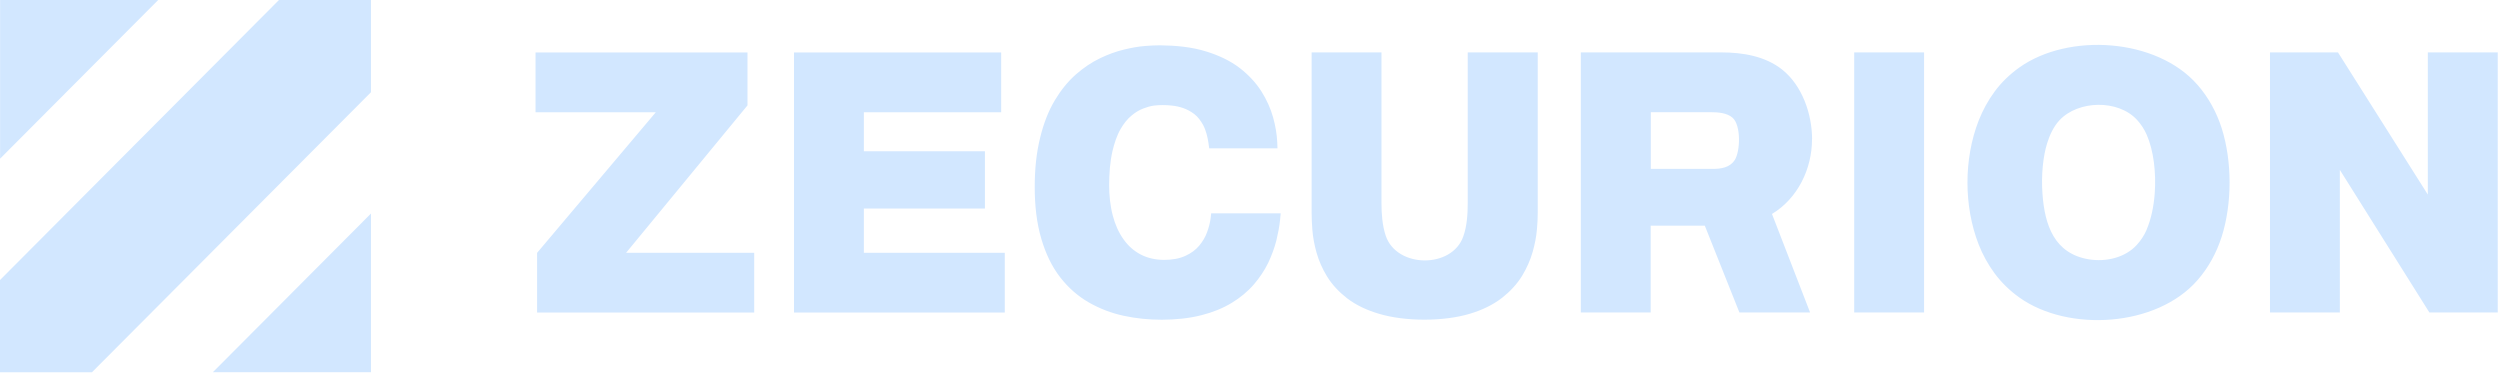<?xml version="1.0" encoding="UTF-8"?> <svg xmlns="http://www.w3.org/2000/svg" width="186" height="28" viewBox="0 0 186 28" fill="none"><path fill-rule="evenodd" clip-rule="evenodd" d="M0.006 0H11.77L0.006 11.806V0ZM27.6 0V6.863L6.839 27.699H0V20.835L20.756 0H27.595H27.6ZM27.6 27.693H15.836L27.6 15.887V27.693Z" fill="#D2E7FF"></path><path fill-rule="evenodd" clip-rule="evenodd" d="M134.82 10.357C134.814 8.475 134.082 6.36 132.59 5.174C131.325 4.172 129.645 3.899 128.075 3.899H117.614V23.248H122.811V16.791H126.838L129.412 23.248H134.67L131.835 15.918C133.732 14.782 134.82 12.572 134.814 10.351L134.82 10.357ZM129.051 11.921C128.696 12.472 128.03 12.566 127.426 12.566H122.822V8.347H127.276C127.798 8.347 128.491 8.392 128.901 8.759C129.539 9.316 129.489 11.253 129.057 11.921H129.051ZM163.485 6.304C160.462 2.836 153.9 2.413 150.234 5.024C149.535 5.525 148.908 6.121 148.398 6.816C147.91 7.479 147.516 8.202 147.211 8.976C146.102 11.821 146.102 15.339 147.211 18.183C147.51 18.951 147.91 19.675 148.398 20.337C148.914 21.033 149.535 21.629 150.234 22.13C153.872 24.729 160.445 24.34 163.49 20.849C164.322 19.898 164.916 18.795 165.299 17.593C166.075 15.127 166.075 12.021 165.299 9.555C164.916 8.353 164.317 7.256 163.49 6.304H163.485ZM159.713 17.087C159.536 17.504 159.286 17.883 158.981 18.216C158.127 19.163 156.696 19.508 155.392 19.291C152.846 18.862 152.125 16.758 151.959 14.415C151.859 13.034 152.003 11.631 152.303 10.674C152.491 10.056 152.785 9.416 153.229 8.943C154.621 7.456 157.589 7.39 158.992 8.915C159.292 9.243 159.541 9.622 159.719 10.034C160.229 11.203 160.423 12.839 160.312 14.381C160.24 15.378 160.035 16.329 159.708 17.087H159.713ZM64.271 18.806H74.755V23.254H59.074V3.905H74.488V8.353H64.271V11.253H73.279V15.517H64.271V18.812V18.806ZM90.119 15.873H95.283L95.239 16.341C95.189 16.864 95.083 17.381 94.961 17.894C94.817 18.461 94.606 19.018 94.356 19.552C94.074 20.131 93.713 20.666 93.292 21.156C92.831 21.69 92.276 22.146 91.672 22.514C90.979 22.942 90.202 23.243 89.415 23.443C88.449 23.694 87.44 23.783 86.441 23.788C85.493 23.788 84.539 23.699 83.602 23.494C82.692 23.299 81.821 22.965 81.011 22.503C80.185 22.029 79.48 21.401 78.892 20.649C78.238 19.814 77.794 18.834 77.489 17.816C77.112 16.563 76.984 15.227 76.984 13.925C76.984 12.622 77.095 11.403 77.4 10.19C77.639 9.227 77.983 8.28 78.499 7.429C78.926 6.722 79.442 6.065 80.068 5.519C80.612 5.046 81.211 4.634 81.865 4.323C82.437 4.05 83.036 3.827 83.651 3.682C84.162 3.56 84.678 3.46 85.199 3.421C85.565 3.393 85.926 3.371 86.286 3.371C87.451 3.382 88.66 3.488 89.769 3.838C90.657 4.117 91.522 4.506 92.254 5.074C92.881 5.564 93.43 6.137 93.857 6.811C94.234 7.412 94.534 8.063 94.723 8.748C94.889 9.349 95 9.973 95.028 10.596L95.044 11.036H89.964L89.914 10.668C89.847 10.201 89.731 9.711 89.509 9.293C89.337 8.987 89.126 8.692 88.849 8.481C88.599 8.297 88.327 8.141 88.033 8.041C87.761 7.946 87.479 7.885 87.201 7.857C86.968 7.829 86.73 7.818 86.497 7.818C86.292 7.818 86.086 7.829 85.881 7.852C85.609 7.885 85.332 7.969 85.071 8.069C84.755 8.186 84.461 8.369 84.201 8.586C83.868 8.854 83.602 9.21 83.385 9.577C83.091 10.078 82.903 10.674 82.769 11.236C82.581 12.06 82.525 12.923 82.52 13.763C82.52 14.537 82.598 15.316 82.797 16.062C82.964 16.691 83.219 17.292 83.602 17.821C83.934 18.289 84.356 18.667 84.866 18.934C85.41 19.218 86.009 19.335 86.619 19.335C87.157 19.335 87.728 19.257 88.216 19.024C88.605 18.846 88.954 18.601 89.226 18.272C89.475 17.972 89.681 17.637 89.808 17.27C89.93 16.936 90.025 16.597 90.069 16.246L90.113 15.867L90.119 15.873ZM109.211 3.899H114.408V15.823C114.408 16.24 114.386 16.652 114.347 17.07C114.302 17.626 114.186 18.183 114.036 18.723C113.859 19.352 113.587 19.953 113.249 20.515C112.86 21.15 112.344 21.695 111.762 22.152C111.063 22.698 110.237 23.076 109.394 23.332C107.441 23.933 104.54 23.933 102.588 23.343C101.745 23.093 100.913 22.725 100.214 22.185C99.631 21.729 99.116 21.195 98.727 20.56C98.389 20.009 98.123 19.408 97.945 18.779C97.796 18.233 97.685 17.677 97.64 17.114C97.607 16.68 97.585 16.257 97.585 15.823V3.899H102.782V15.105C102.782 15.906 102.843 16.775 103.098 17.537C103.908 19.959 108.035 20.003 108.872 17.582C109.144 16.814 109.199 15.918 109.199 15.105V3.899H109.211ZM137.953 3.899H143.151V23.248H137.953V3.899ZM185.832 3.899V23.248H180.746L174.085 12.639V23.248H168.887V3.899H173.946L180.63 14.476V3.899H185.827H185.832ZM46.583 18.806H56.112V23.254H39.96V18.812L48.791 8.353H39.844V3.905H55.613V7.841L46.583 18.806Z" fill="#D2E7FF"></path></svg> 